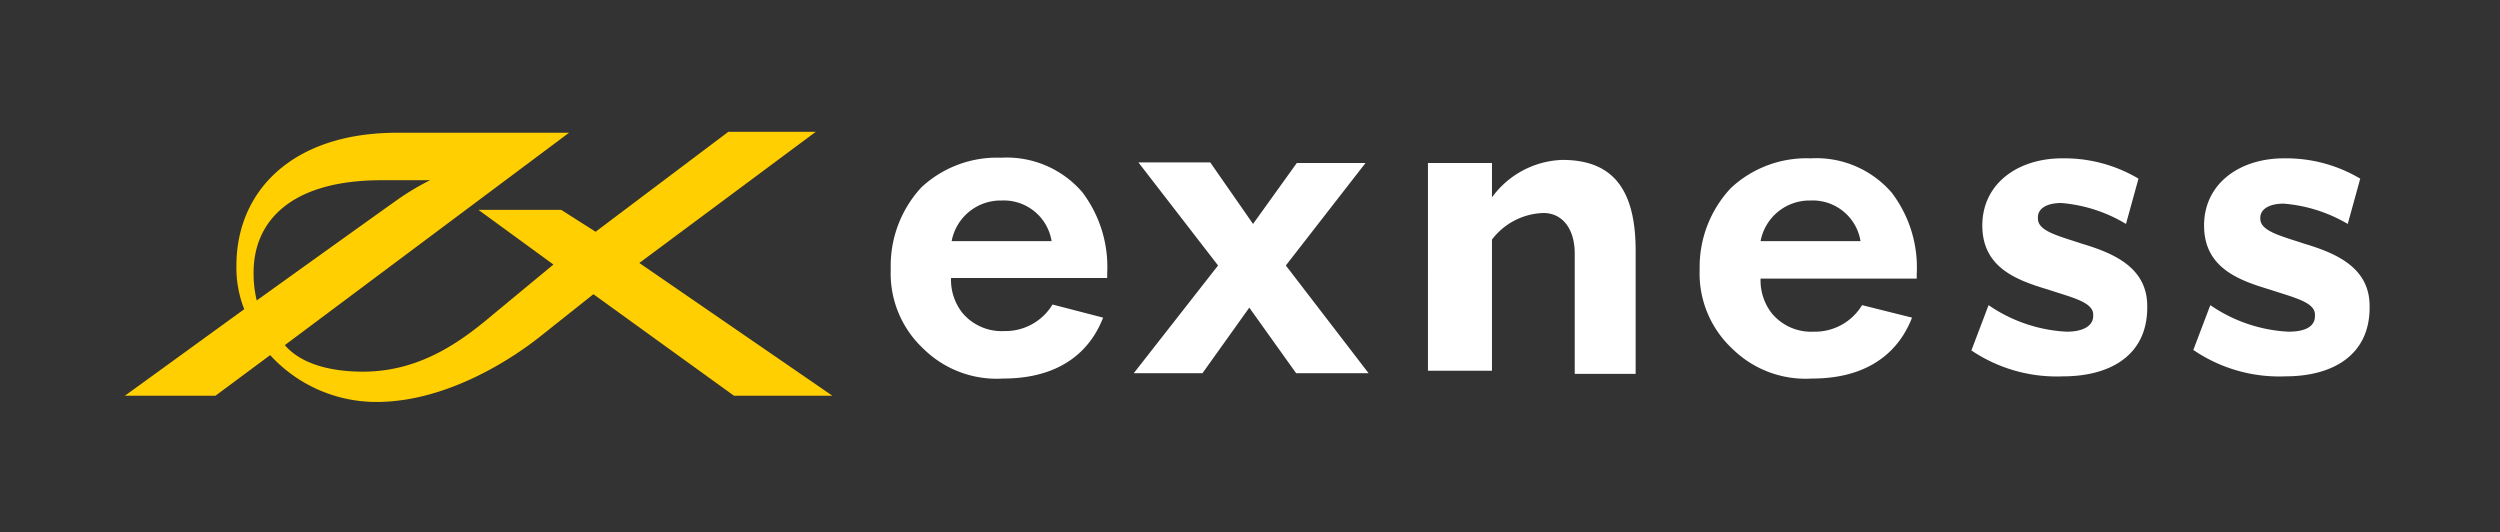 <?xml version="1.0" encoding="UTF-8"?> <svg xmlns="http://www.w3.org/2000/svg" id="Layer_1" data-name="Layer 1" viewBox="0 0 160.09 34.09"><rect x="0" y="0" width="160.09" height="34.09" fill="#333333" stroke="none"/> <defs> <style>.cls-1{fill:#ffcf01;}.cls-2{fill:#fff;}</style> </defs> <path class="cls-1" d="M16.44,19.24a7.26,7.26,0,0,1-.2-1.8c0-3.2,2.3-5.9,8.2-5.9h3.1a16.42,16.42,0,0,0-2.3,1.4C23.74,14,16.44,19.24,16.44,19.24Zm24.5-2.4,11.3-8.4h-5.6l-8.5,6.4-2.2-1.4h-5.3l4.8,3.5L31.74,20c-1.9,1.6-4.6,3.8-8.5,3.8-1.6,0-3.8-.3-5-1.7L36.44,8.5h-11c-6.8,0-10.3,3.8-10.3,8.5a7.23,7.23,0,0,0,.5,2.8L8,25.34h5.8l3.5-2.6a9.22,9.22,0,0,0,6.8,3c4.7,0,9-3,10.5-4.2l3.4-2.7,9,6.5h6.3Z"></path> <path class="cls-2" d="M119.14,15.44a3.1,3.1,0,0,0-3.2-2.6,3.19,3.19,0,0,0-3.2,2.6Zm3.3,4.9c-.4,1-1.7,3.9-6.4,3.9a6.68,6.68,0,0,1-5.1-1.9,6.59,6.59,0,0,1-2.1-5.1,7.38,7.38,0,0,1,2-5.2,7.09,7.09,0,0,1,5.1-1.9,6.38,6.38,0,0,1,5.2,2.2,7.91,7.91,0,0,1,1.6,5.2v.3h-10a3.42,3.42,0,0,0,.7,2.2,3.27,3.27,0,0,0,2.7,1.2,3.53,3.53,0,0,0,3.1-1.7l3.2.8Zm-55.1-4.9a3.1,3.1,0,0,0-3.2-2.6,3.19,3.19,0,0,0-3.2,2.6Zm3.3,4.9c-.4,1-1.7,3.9-6.4,3.9a6.68,6.68,0,0,1-5.1-1.9,6.59,6.59,0,0,1-2.1-5.1A7.39,7.39,0,0,1,59,12a7.09,7.09,0,0,1,5.1-1.9,6.38,6.38,0,0,1,5.2,2.2,7.91,7.91,0,0,1,1.6,5.2v.3h-10a3.42,3.42,0,0,0,.7,2.2,3.27,3.27,0,0,0,2.7,1.2,3.53,3.53,0,0,0,3.1-1.7Zm20.8-9.9h4.1v2.2a5.8,5.8,0,0,1,4.5-2.4c3,0,4.7,1.6,4.7,5.8v7.9h-3.9v-7.7c0-1.6-.8-2.6-2-2.6a4.3,4.3,0,0,0-3.3,1.7v8.4h-4.1Zm49,12,1.1-2.9a9.67,9.67,0,0,0,5,1.7c1.2,0,1.7-.4,1.7-1v-.1c0-.8-1.4-1.1-2.9-1.6-2-.6-4.2-1.4-4.2-4.1s2.3-4.3,5.1-4.3a9.28,9.28,0,0,1,4.9,1.3l-.8,2.9a9.59,9.59,0,0,0-4.1-1.3c-1,0-1.5.4-1.5.9V14c0,.8,1.3,1.1,2.8,1.6,2,.6,4.2,1.5,4.2,4v.1c0,3-2.3,4.4-5.4,4.4a9.75,9.75,0,0,1-5.9-1.7Zm-14.2,0,1.1-2.9a9.67,9.67,0,0,0,5,1.7c1.1,0,1.7-.4,1.7-1v-.1c0-.8-1.4-1.1-2.9-1.6-2-.6-4.2-1.4-4.2-4.1s2.3-4.3,5.1-4.3a9.28,9.28,0,0,1,4.9,1.3l-.8,2.9A9.54,9.54,0,0,0,132,13c-1,0-1.5.4-1.5.9V14c0,.8,1.3,1.1,2.8,1.6,2,.6,4.2,1.5,4.2,4v.1c0,3-2.3,4.4-5.4,4.4A9.77,9.77,0,0,1,126.24,22.44Zm-46-8.1,2.8-3.9h4.4L82.34,17l5.3,6.9H83l-3-4.2-3,4.2H72.6L78,17l-5.1-6.6h4.6Z"></path> </svg> 